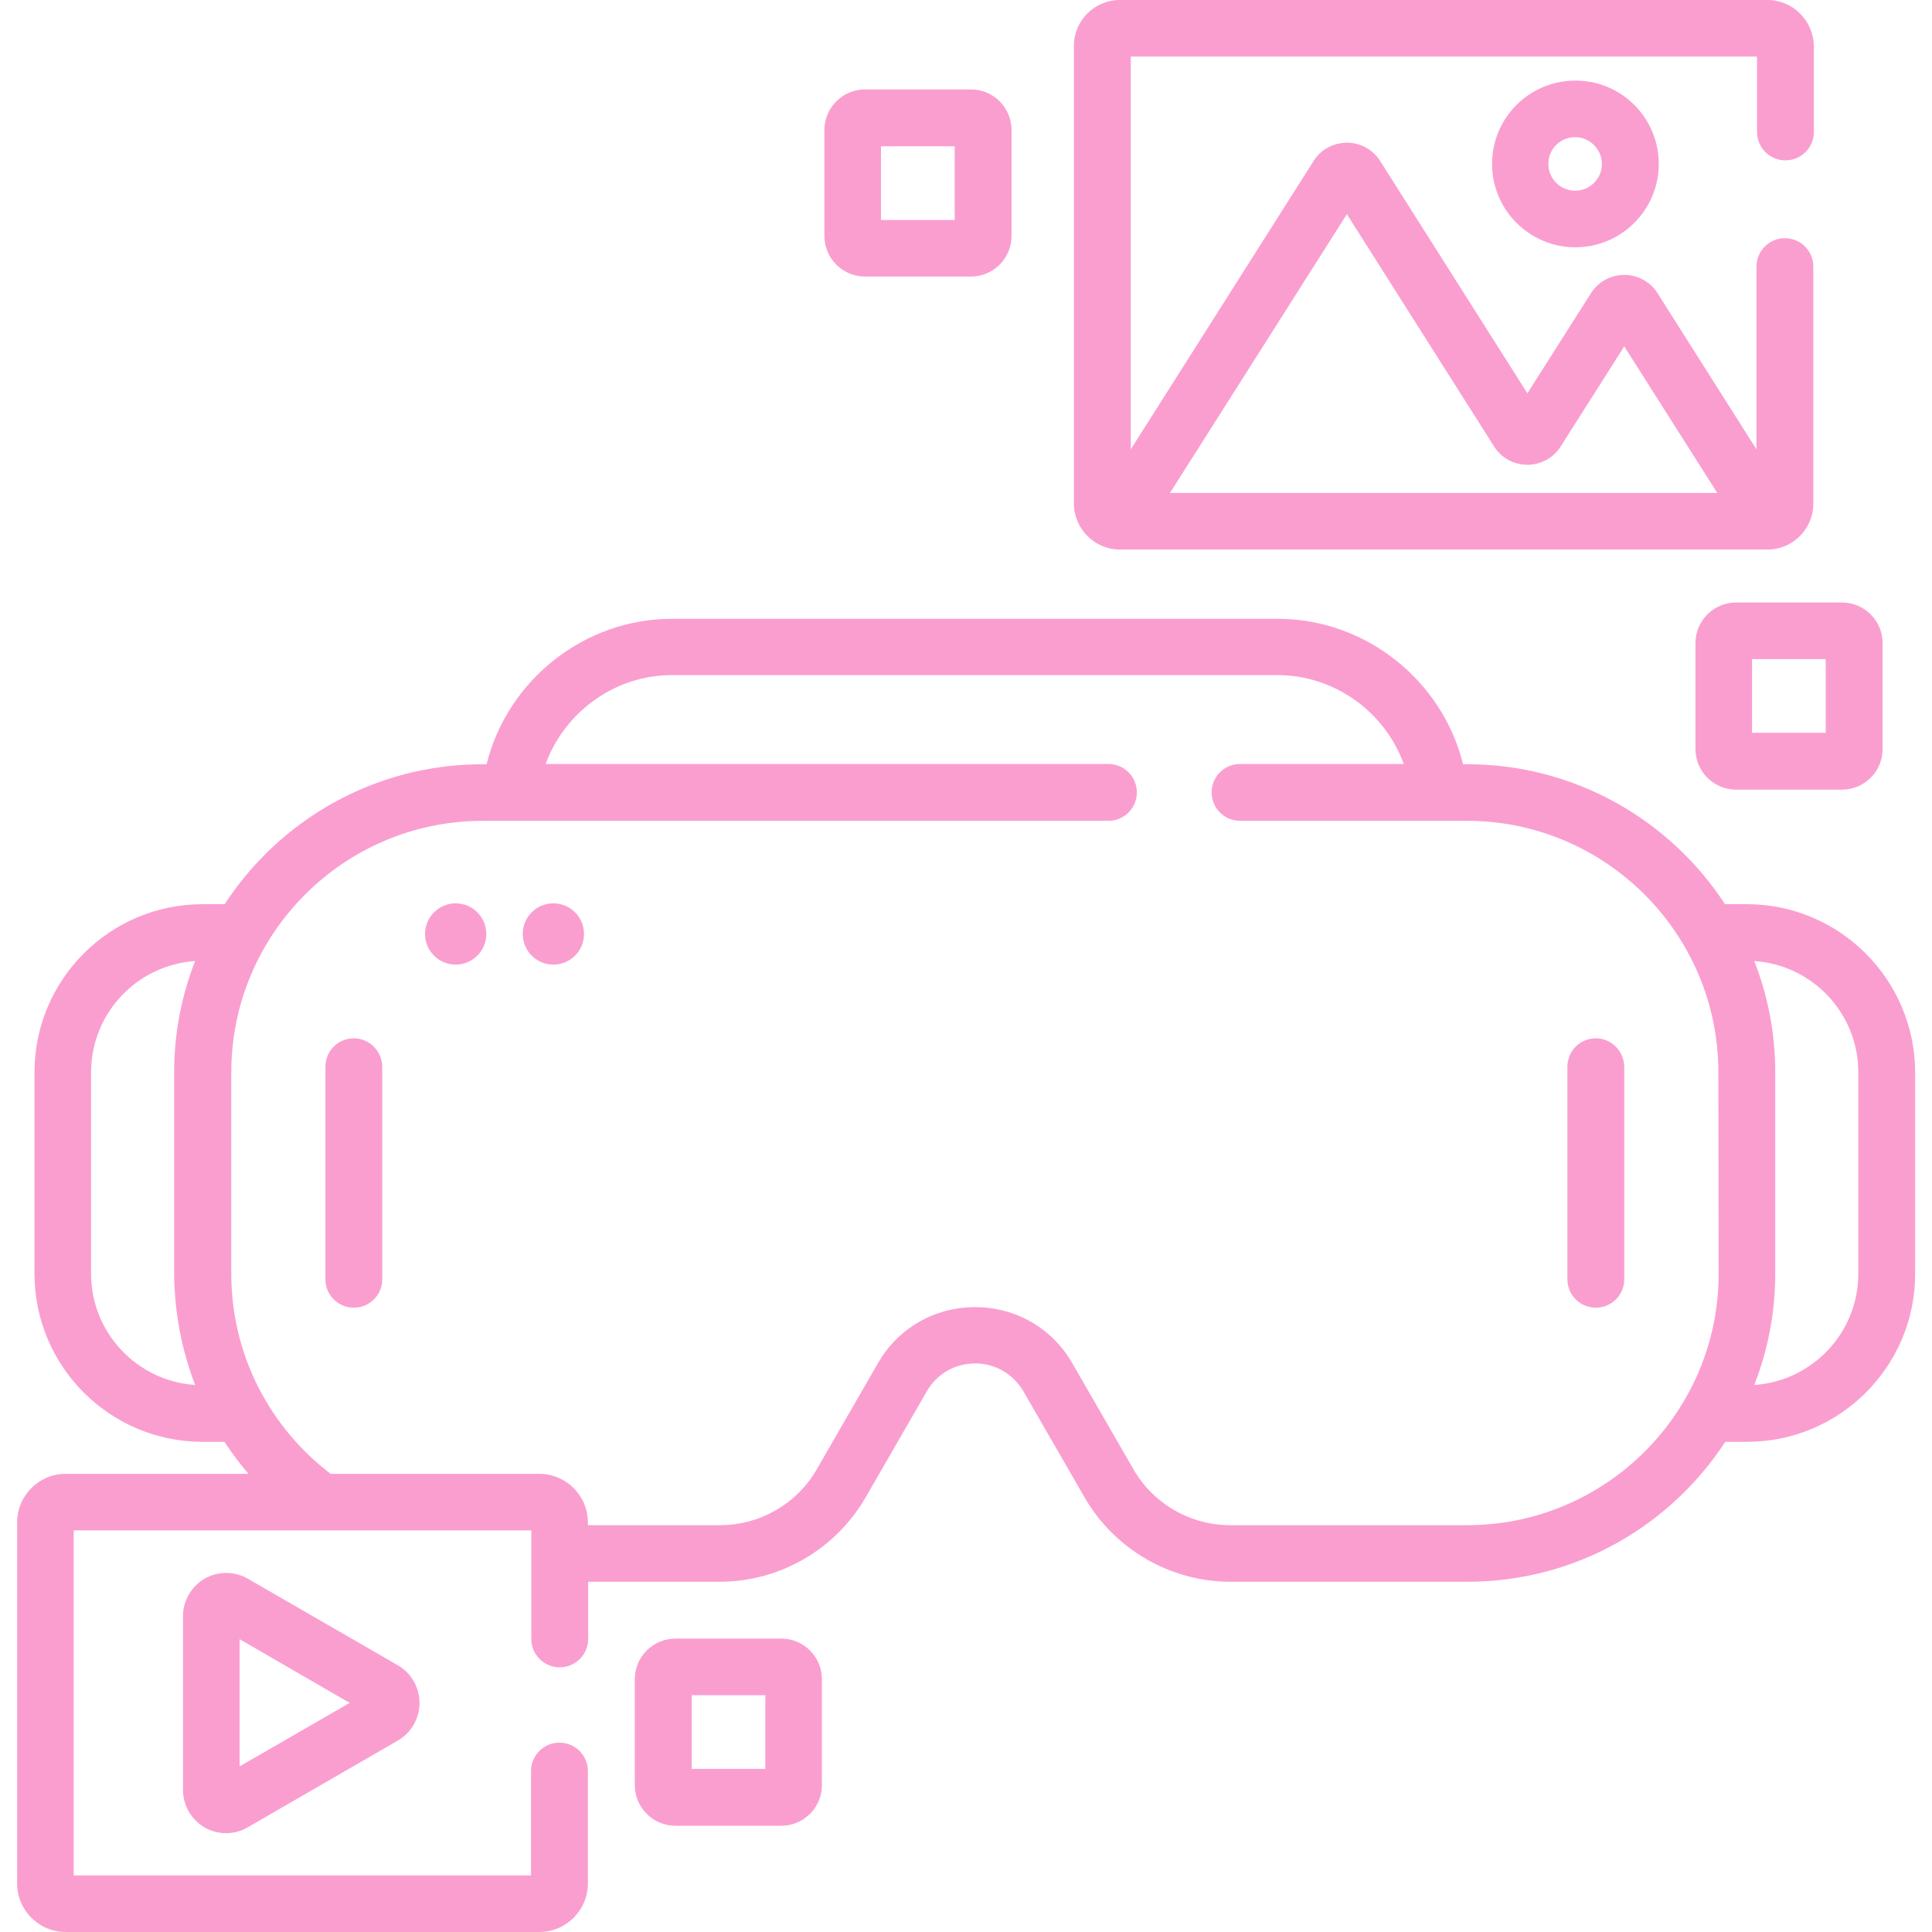 <?xml version="1.0" encoding="utf-8"?>
<!-- Generator: Adobe Illustrator 26.5.0, SVG Export Plug-In . SVG Version: 6.00 Build 0)  -->
<svg version="1.1" id="Capa_1" xmlns="http://www.w3.org/2000/svg" xmlns:xlink="http://www.w3.org/1999/xlink" x="0px" y="0px"
	 width="70px" height="70px" viewBox="0 0 70 70" style="enable-background:new 0 0 70 70;" xml:space="preserve">
<style type="text/css">
	.st0{fill:#FA9ED0;}
</style>
<g>
	<g>
		<path class="st0" d="M40.57,19.91h23.47c0.91,0,1.66-0.74,1.66-1.66V9.66c0-0.57-0.46-1.03-1.03-1.03s-1.03,0.46-1.03,1.03v6.62
			l-3.58-5.65c-0.26-0.42-0.72-0.67-1.21-0.67c-0.49,0-0.95,0.25-1.21,0.67l-2.3,3.62l-5.33-8.41c-0.26-0.42-0.72-0.67-1.21-0.67
			c-0.49,0-0.95,0.25-1.21,0.67l-6.62,10.44V2.05h22.69v2.73c0,0.57,0.46,1.03,1.03,1.03s1.03-0.46,1.03-1.03V1.66
			C65.7,0.74,64.95,0,64.04,0H40.57c-0.91,0-1.66,0.74-1.66,1.66v16.59C38.91,19.16,39.66,19.91,40.57,19.91z M48.8,7.76l5.33,8.41
			c0.26,0.42,0.72,0.67,1.21,0.67h0c0.49,0,0.95-0.25,1.21-0.67l2.3-3.62l3.37,5.31H42.39L48.8,7.76z"/>
		<path class="st0" d="M54.06,5.94c0,1.66,1.35,3.02,3.02,3.02c1.66,0,3.02-1.35,3.02-3.02s-1.35-3.02-3.02-3.02
			C55.41,2.92,54.06,4.27,54.06,5.94z M58.04,5.94c0,0.53-0.43,0.97-0.97,0.97c-0.53,0-0.97-0.43-0.97-0.97s0.43-0.97,0.97-0.97
			C57.6,4.97,58.04,5.41,58.04,5.94z"/>
		<path class="st0" d="M63.29,32.76H62.5c-1.99-3.05-5.44-5.07-9.34-5.07h-0.15c-0.75-3.03-3.52-5.27-6.72-5.27H24.35
			c-3.2,0-5.97,2.24-6.72,5.27h-0.15c-3.91,0-7.35,2.02-9.34,5.07H7.34c-3.36,0-6.09,2.73-6.09,6.09v7.3c0,3.36,2.73,6.09,6.09,6.09
			h0.79C8.4,52.65,8.69,53.03,9,53.4H2.38c-0.97,0-1.76,0.79-1.76,1.76v13.08c0,0.97,0.79,1.76,1.76,1.76h17.16
			c0.97,0,1.76-0.79,1.76-1.76v-4.07c0-0.57-0.46-1.03-1.03-1.03s-1.03,0.46-1.03,1.03v3.78H2.67v-12.5h16.58v3.93
			c0,0.57,0.46,1.03,1.03,1.03s1.03-0.46,1.03-1.03v-2.07h4.77c2.17,0,4.19-1.17,5.28-3.05l2.22-3.85c0.36-0.63,1.02-1.01,1.75-1.01
			s1.38,0.38,1.75,1.01l2.22,3.85c1.09,1.88,3.11,3.05,5.28,3.05h8.59c3.91,0,7.35-2.02,9.34-5.07h0.79c3.36,0,6.09-2.73,6.09-6.09
			v-7.3C69.38,35.49,66.65,32.76,63.29,32.76L63.29,32.76z M7.07,50.18c-2.1-0.14-3.77-1.89-3.77-4.03v-7.3
			c0-2.14,1.67-3.89,3.77-4.03c-0.49,1.25-0.76,2.61-0.76,4.03v7.3C6.32,47.57,6.59,48.93,7.07,50.18z M62.27,46.15
			c0,5.02-4.09,9.11-9.11,9.11h-8.59c-1.44,0-2.78-0.77-3.5-2.02l-2.22-3.85c-0.73-1.27-2.05-2.03-3.52-2.03c0,0,0,0,0,0
			c-1.47,0-2.79,0.76-3.52,2.03l-2.22,3.85c-0.72,1.25-2.06,2.02-3.5,2.02H21.3v-0.1c0-0.97-0.79-1.76-1.76-1.76h-7.56
			c-2.19-1.67-3.6-4.29-3.6-7.25v-7.3c0-5.02,4.09-9.11,9.11-9.11h22.67c0.57,0,1.03-0.46,1.03-1.03s-0.46-1.03-1.03-1.03H19.77
			c0.69-1.88,2.5-3.22,4.58-3.22h21.93c2.08,0,3.9,1.34,4.58,3.22h-5.93c-0.57,0-1.03,0.46-1.03,1.03s0.46,1.03,1.03,1.03h8.22
			c5.02,0,9.11,4.09,9.11,9.11L62.27,46.15L62.27,46.15z M67.33,46.15c0,2.14-1.67,3.89-3.77,4.03c0.49-1.25,0.76-2.61,0.76-4.03
			v-7.3c0-1.42-0.27-2.78-0.76-4.03c2.1,0.14,3.77,1.89,3.77,4.03V46.15z"/>
		<path class="st0" d="M12.82,37.62c-0.57,0-1.03,0.46-1.03,1.03v7.7c0,0.57,0.46,1.03,1.03,1.03s1.03-0.46,1.03-1.03v-7.7
			C13.84,38.08,13.38,37.62,12.82,37.62z"/>
		<path class="st0" d="M57.82,37.62c-0.57,0-1.03,0.46-1.03,1.03v7.7c0,0.57,0.46,1.03,1.03,1.03c0.57,0,1.03-0.46,1.03-1.03v-7.7
			C58.84,38.08,58.38,37.62,57.82,37.62z"/>
		<path class="st0" d="M8.98,57.2c-0.48-0.28-1.08-0.28-1.57,0c-0.48,0.28-0.78,0.8-0.78,1.36v6.29c0,0.56,0.3,1.08,0.78,1.36
			c0.24,0.14,0.51,0.21,0.78,0.21c0.27,0,0.54-0.07,0.78-0.21l5.45-3.15c0.48-0.28,0.78-0.8,0.78-1.36c0-0.56-0.3-1.08-0.78-1.36
			L8.98,57.2z M8.68,64v-4.61l3.99,2.31L8.68,64z"/>
		<path class="st0" d="M31.34,10.02h3.84c0.81,0,1.47-0.66,1.47-1.47V4.71c0-0.81-0.66-1.47-1.47-1.47h-3.84
			c-0.81,0-1.47,0.66-1.47,1.47v3.84C29.87,9.36,30.53,10.02,31.34,10.02L31.34,10.02z M31.92,5.3h2.67v2.67h-2.67V5.3z"/>
		<path class="st0" d="M61.43,23.3v3.84c0,0.81,0.66,1.47,1.47,1.47h3.84c0.81,0,1.47-0.66,1.47-1.47V23.3
			c0-0.81-0.66-1.47-1.47-1.47H62.9C62.09,21.83,61.43,22.49,61.43,23.3z M63.48,23.88h2.67v2.67h-2.67V23.88z"/>
		<path class="st0" d="M28.31,59.37h-3.84c-0.81,0-1.47,0.66-1.47,1.47v3.84c0,0.81,0.66,1.47,1.47,1.47h3.84
			c0.81,0,1.47-0.66,1.47-1.47v-3.84C29.78,60.03,29.12,59.37,28.31,59.37L28.31,59.37z M27.73,64.09h-2.67v-2.67h2.67V64.09z"/>
		<ellipse class="st0" cx="16.51" cy="33.84" rx="1.11" ry="1.11"/>
		<ellipse class="st0" cx="20.05" cy="33.84" rx="1.11" ry="1.11"/>
	</g>
</g>
</svg>
